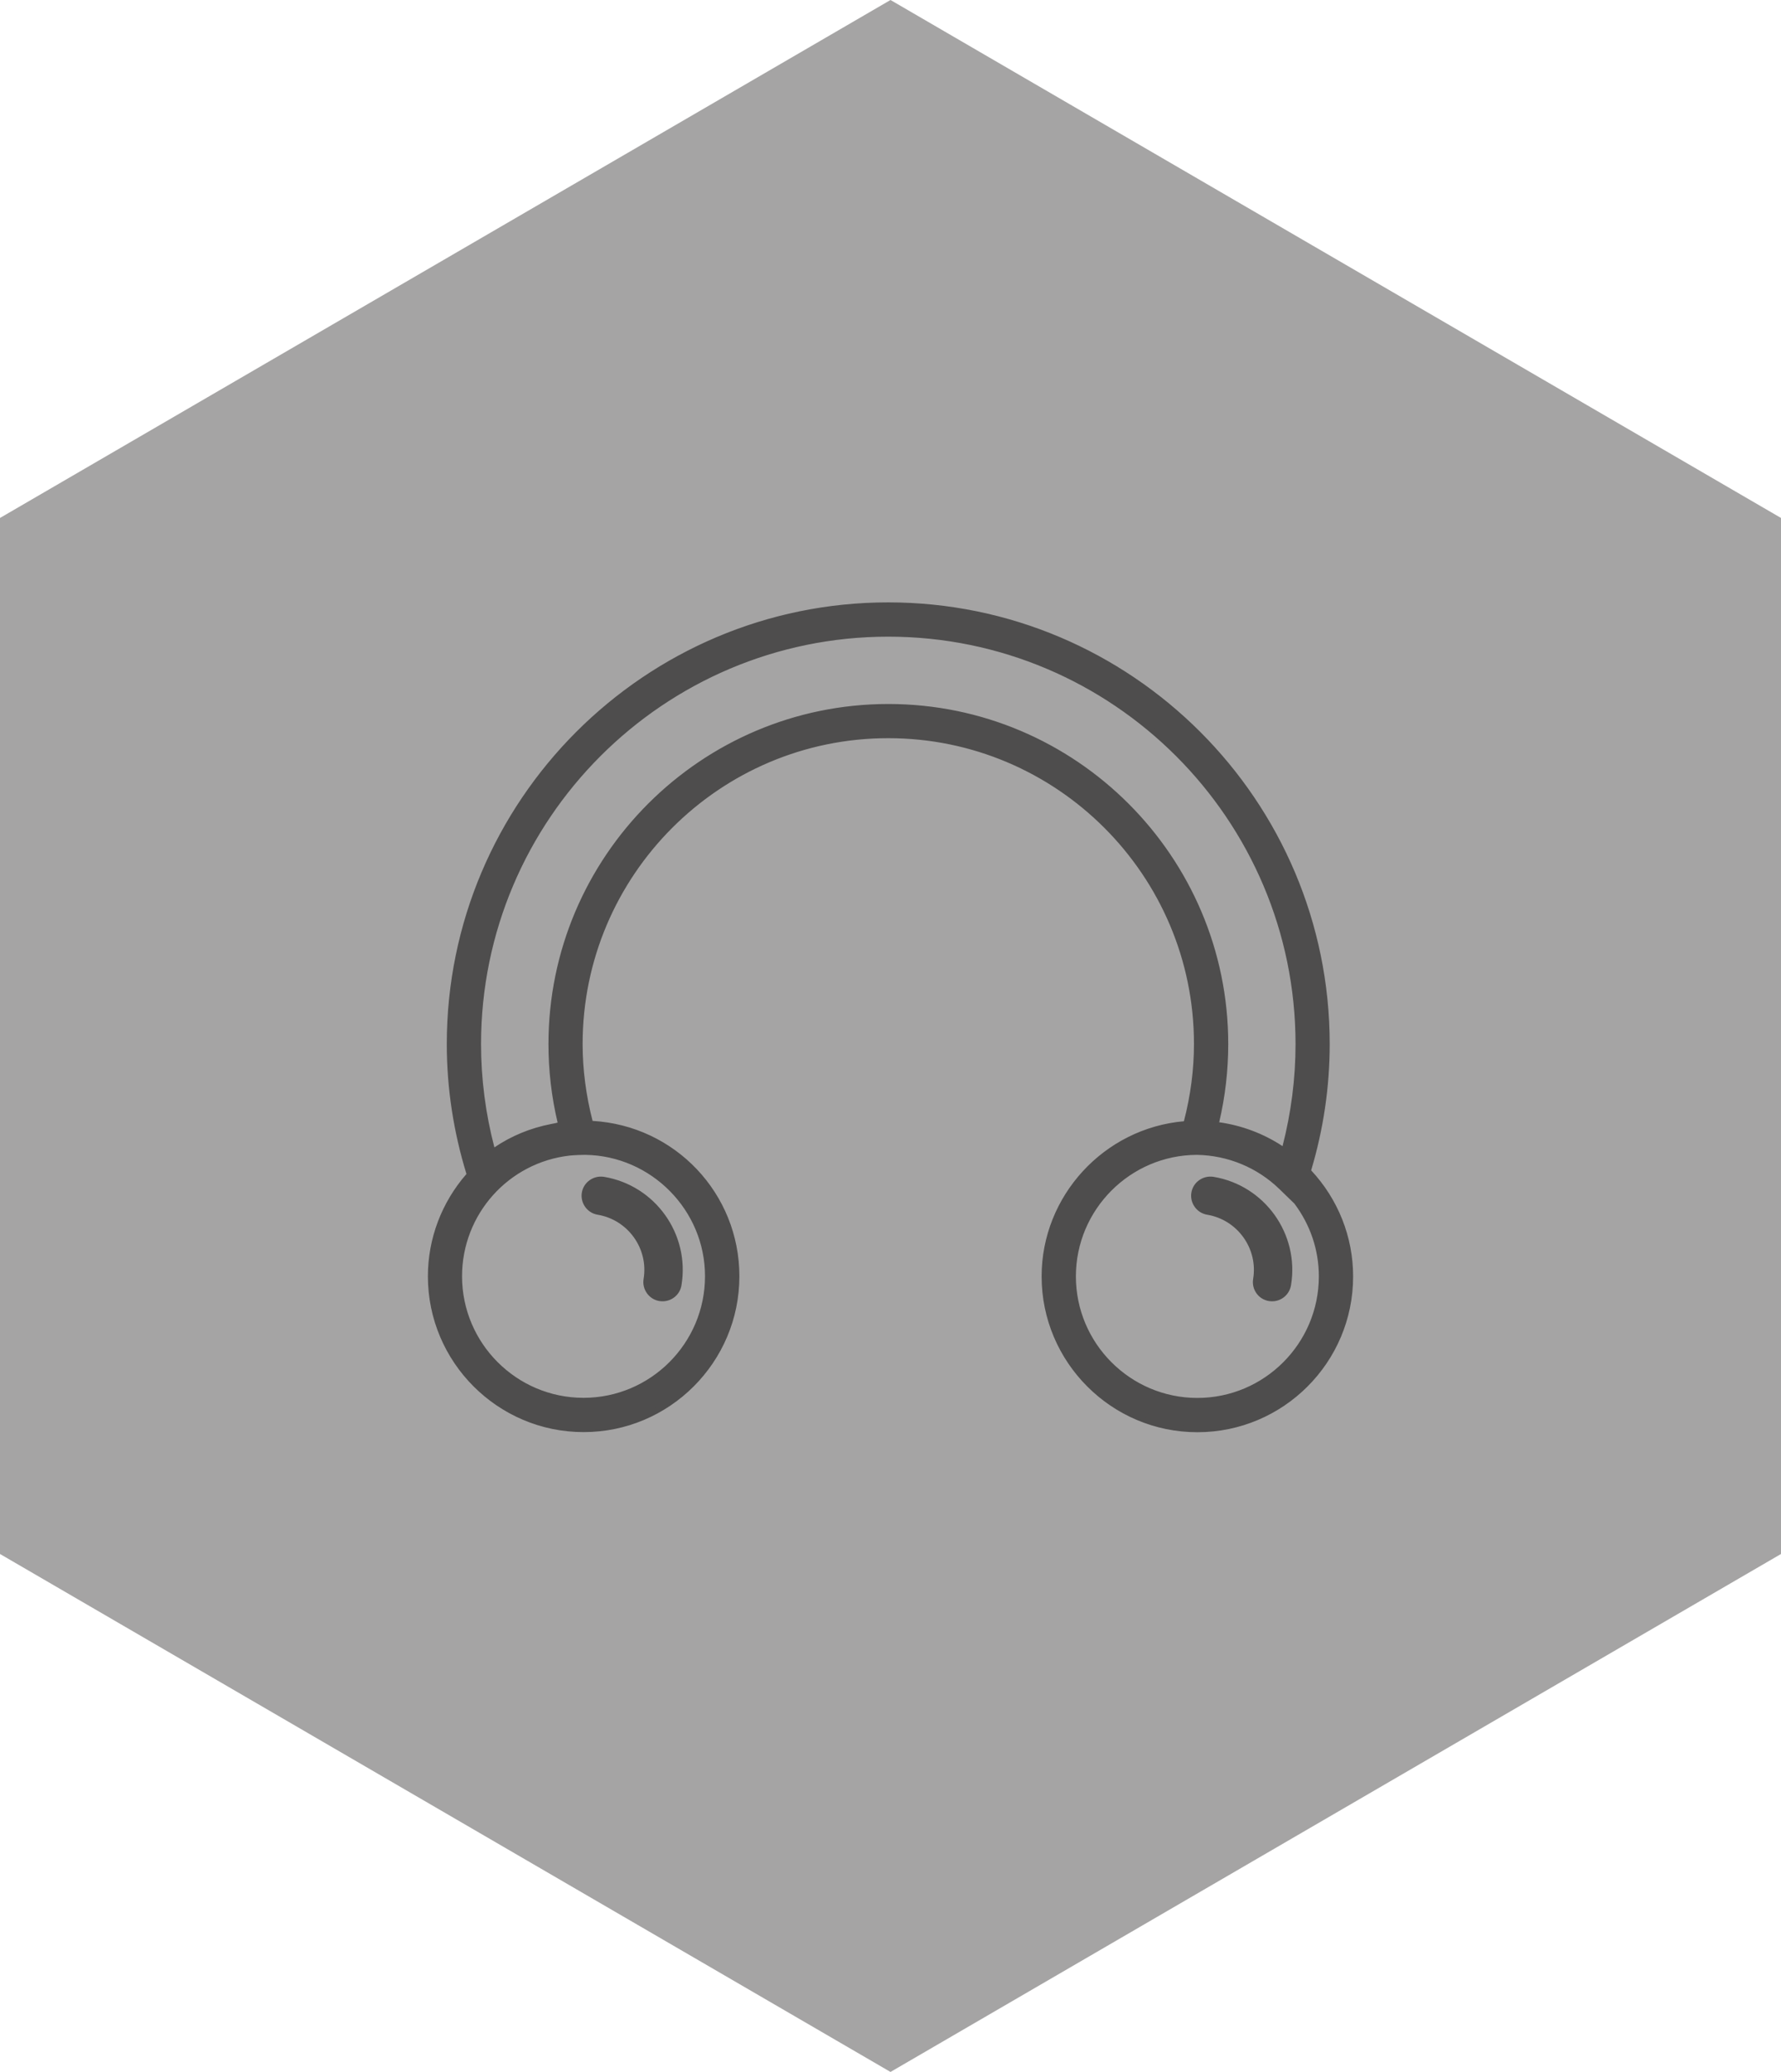 <?xml version="1.0" encoding="utf-8"?>
<!-- Generator: Adobe Illustrator 24.0.2, SVG Export Plug-In . SVG Version: 6.00 Build 0)  -->
<svg version="1.1" id="Layer_1" xmlns="http://www.w3.org/2000/svg" xmlns:xlink="http://www.w3.org/1999/xlink" x="0px" y="0px"
	 viewBox="0 0 157.46 183.09" style="enable-background:new 0 0 157.46 183.09;" xml:space="preserve">
<style type="text/css">
	.st0{fill:#A5A4A4;}
	.st1{fill:#4E4D4D;}
	.st2{fill:#FFFFFF;}
	.st3{fill:none;}
	.st4{fill:#E7E6E6;}
	.st5{fill:#9A9999;}
</style>
<g>
	<polygon class="st0" points="0,45.77 0,137.32 78.73,183.09 157.46,137.32 157.46,45.77 78.73,0 	"/>
</g>
<g>
	<g>
		<path class="st1" d="M51.69,105.42c-0.13,0.79,0.4,1.53,1.19,1.67c2.82,0.47,4.74,3.14,4.27,5.97c-0.13,0.79,0.4,1.53,1.19,1.67
			c0.08,0.01,0.16,0.02,0.24,0.02c0.7,0,1.31-0.5,1.43-1.21c0.73-4.4-2.25-8.57-6.65-9.3C52.57,104.1,51.82,104.63,51.69,105.42z"/>
		<path class="st1" d="M58.58,114.99c-0.09,0-0.18-0.01-0.28-0.02c-0.92-0.15-1.55-1.03-1.4-1.95c0.45-2.68-1.38-5.23-4.06-5.68
			c-0.92-0.15-1.55-1.03-1.4-1.95l0,0c0.15-0.92,1.03-1.54,1.95-1.4c4.53,0.75,7.61,5.05,6.86,9.58
			C60.12,114.39,59.41,114.99,58.58,114.99z M51.94,105.46c-0.11,0.65,0.33,1.27,0.99,1.38c2.96,0.49,4.97,3.3,4.48,6.25
			c-0.11,0.65,0.33,1.27,0.98,1.38c0.64,0.11,1.27-0.34,1.38-0.99c0.71-4.26-2.19-8.3-6.45-9.01
			C52.67,104.37,52.05,104.81,51.94,105.46L51.94,105.46z"/>
	</g>
	<g>
		<path class="st1" d="M107.24,104.23c-0.78-0.13-1.53,0.4-1.66,1.19c-0.13,0.79,0.4,1.53,1.19,1.67c2.82,0.47,4.74,3.14,4.27,5.97
			c-0.13,0.79,0.4,1.53,1.19,1.67c0.08,0.01,0.16,0.02,0.24,0.02c0.7,0,1.31-0.5,1.43-1.21
			C114.62,109.13,111.64,104.96,107.24,104.23z"/>
		<path class="st1" d="M112.47,114.99c-0.09,0-0.18-0.01-0.28-0.02c-0.93-0.15-1.55-1.03-1.4-1.95c0.45-2.68-1.38-5.23-4.06-5.68
			c-0.92-0.15-1.55-1.03-1.4-1.95c0.15-0.92,1.02-1.54,1.95-1.4h0c4.53,0.75,7.61,5.05,6.86,9.58
			C114,114.39,113.3,114.99,112.47,114.99z M107.01,104.46c-0.58,0-1.09,0.42-1.18,1c-0.05,0.32,0.02,0.63,0.21,0.89
			c0.19,0.26,0.46,0.43,0.78,0.48c2.96,0.49,4.96,3.3,4.47,6.25c-0.11,0.65,0.33,1.27,0.99,1.38c0.64,0.11,1.27-0.34,1.38-0.99
			c0.71-4.26-2.18-8.3-6.45-9.01C107.14,104.47,107.07,104.46,107.01,104.46z"/>
	</g>
	<g>
		<path class="st1" d="M115.65,103.48c1.1-3.64,1.67-7.41,1.67-11.23c0-21.38-17.4-38.78-38.78-38.78
			c-21.38,0-38.78,17.4-38.78,38.78c0,3.92,0.6,7.8,1.77,11.54c-2.13,2.39-3.44,5.53-3.44,8.98c0,7.46,6.07,13.52,13.52,13.52
			s13.52-6.07,13.52-13.52c0-7.25-5.74-13.17-12.92-13.49c-0.61-2.29-0.94-4.65-0.94-7.03c0-15.04,12.24-27.27,27.27-27.27
			s27.28,12.24,27.28,27.27c0,2.39-0.33,4.76-0.95,7.06c-6.99,0.52-12.52,6.35-12.52,13.47c0,7.46,6.07,13.52,13.52,13.52
			s13.52-6.07,13.52-13.52C119.39,109.18,117.96,105.91,115.65,103.48z M62.59,112.78c0,6.06-4.93,10.99-10.99,10.99
			s-10.99-4.93-10.99-10.99c0-5.65,4.28-10.31,9.77-10.92c0.26-0.02,0.52-0.04,0.78-0.05c0.04,0,0.08,0,0.11-0.01l0.49-0.01
			C57.75,101.89,62.59,106.78,62.59,112.78z M78.53,62.45c-16.43,0-29.8,13.37-29.8,29.8c0,2.41,0.29,4.81,0.87,7.14
			c-0.2,0.03-0.4,0.08-0.6,0.12c-0.07,0.01-0.14,0.03-0.21,0.04c-1.88,0.37-3.67,1.12-5.23,2.24c-0.85-3.11-1.28-6.31-1.28-9.54
			C42.28,72.27,58.54,56,78.53,56s36.25,16.26,36.25,36.25c0,3.19-0.42,6.35-1.25,9.41c-1.76-1.22-3.83-2.03-6.06-2.3
			c0.57-2.33,0.86-4.71,0.86-7.12C108.34,75.82,94.97,62.45,78.53,62.45z M105.86,123.78c-6.06,0-10.99-4.93-10.99-10.99
			c0-6.05,4.91-10.97,10.95-10.99l0.01,0c2.8,0.05,5.45,1.15,7.46,3.09l1.36,1.32c1.38,1.84,2.21,4.11,2.21,6.58
			C116.86,118.85,111.93,123.78,105.86,123.78z"/>
		<path class="st1" d="M105.86,126.56c-7.59,0-13.77-6.18-13.77-13.77c0-7.11,5.51-13.09,12.58-13.71c0.59-2.27,0.89-4.56,0.89-6.83
			c0-14.9-12.12-27.02-27.03-27.02S51.51,77.36,51.51,92.26c0,2.25,0.3,4.53,0.88,6.79c7.29,0.42,12.98,6.41,12.98,13.73
			c0,7.59-6.18,13.77-13.77,13.77s-13.77-6.18-13.77-13.77c0-3.32,1.21-6.52,3.41-9.04c-1.15-3.74-1.74-7.6-1.74-11.48
			c0-21.52,17.51-39.03,39.03-39.03c21.52,0,39.03,17.51,39.03,39.03c0,3.77-0.55,7.52-1.64,11.16c2.39,2.56,3.71,5.89,3.71,9.37
			C119.64,120.38,113.46,126.56,105.86,126.56z M78.53,64.73c15.18,0,27.53,12.35,27.53,27.52c0,2.36-0.32,4.76-0.96,7.13
			l-0.05,0.17l-0.18,0.01c-6.89,0.51-12.29,6.32-12.29,13.22c0,7.32,5.95,13.27,13.27,13.27s13.27-5.95,13.27-13.27
			c0-3.4-1.3-6.65-3.67-9.13l-0.1-0.1l0.04-0.14c1.1-3.64,1.66-7.39,1.66-11.16c0-21.25-17.29-38.53-38.53-38.53
			C57.29,53.73,40,71.01,40,92.26c0,3.88,0.59,7.73,1.75,11.47l0.04,0.13l-0.09,0.11c-2.18,2.44-3.38,5.57-3.38,8.82
			c0,7.32,5.95,13.27,13.27,13.27s13.27-5.95,13.27-13.27c0-7.11-5.57-12.93-12.68-13.24L52,99.53l-0.05-0.18
			c-0.63-2.36-0.95-4.75-0.95-7.1C51.01,77.08,63.36,64.73,78.53,64.73z M105.86,124.03c-6.2,0-11.24-5.04-11.24-11.24
			c0-6.17,5.02-11.22,11.2-11.24c2.88,0.05,5.59,1.17,7.64,3.17l1.36,1.32c1.5,2,2.28,4.32,2.28,6.76
			C117.11,118.99,112.06,124.03,105.86,124.03z M105.82,102.05c-5.9,0.02-10.7,4.84-10.7,10.74c0,5.92,4.82,10.74,10.74,10.74
			c5.92,0,10.74-4.82,10.74-10.74c0-2.33-0.75-4.55-2.16-6.43l-1.33-1.29C111.15,103.17,108.56,102.1,105.82,102.05z M51.6,124.03
			c-6.2,0-11.24-5.04-11.24-11.24c0-5.74,4.3-10.54,10-11.17c0.27-0.03,0.53-0.04,0.8-0.05l0.61-0.01
			c6.11,0.09,11.08,5.13,11.08,11.23C62.84,118.98,57.8,124.03,51.6,124.03z M51.76,102.05l-0.55,0.01
			c-0.3,0.01-0.56,0.03-0.81,0.05c-5.44,0.6-9.55,5.19-9.55,10.67c0,5.92,4.82,10.74,10.74,10.74s10.74-4.82,10.74-10.74
			C62.34,106.95,57.59,102.14,51.76,102.05z M43.41,102.21l-0.09-0.35c-0.85-3.13-1.29-6.36-1.29-9.6c0-20.13,16.38-36.5,36.5-36.5
			c20.13,0,36.5,16.38,36.5,36.5c0,3.19-0.42,6.38-1.26,9.48l-0.09,0.34l-0.29-0.2c-1.76-1.22-3.82-2-5.95-2.25l-0.28-0.03
			l0.07-0.27c0.57-2.3,0.85-4.68,0.85-7.06c0-16.3-13.26-29.55-29.55-29.55S48.98,75.96,48.98,92.26c0,2.39,0.29,4.77,0.86,7.08
			l0.07,0.27l-0.28,0.04c-0.12,0.02-0.23,0.04-0.35,0.07c-0.08,0.02-0.16,0.04-0.24,0.05l-0.2,0.04c-1.9,0.38-3.63,1.12-5.13,2.2
			L43.41,102.21z M78.53,56.26c-19.85,0-36,16.15-36,36c0,3.08,0.4,6.15,1.18,9.13c1.49-1.01,3.18-1.71,5.03-2.07l0.21-0.04
			c0.08-0.01,0.15-0.03,0.23-0.05c0.04-0.01,0.08-0.02,0.12-0.03c-0.54-2.27-0.81-4.6-0.81-6.94c0-16.57,13.48-30.05,30.05-30.05
			s30.05,13.48,30.05,30.05c0,2.33-0.27,4.65-0.8,6.91c1.99,0.28,3.92,1,5.6,2.11c0.76-2.95,1.15-5.98,1.15-9.01
			C114.54,72.41,98.39,56.26,78.53,56.26z"/>
	</g>
</g>
</svg>
